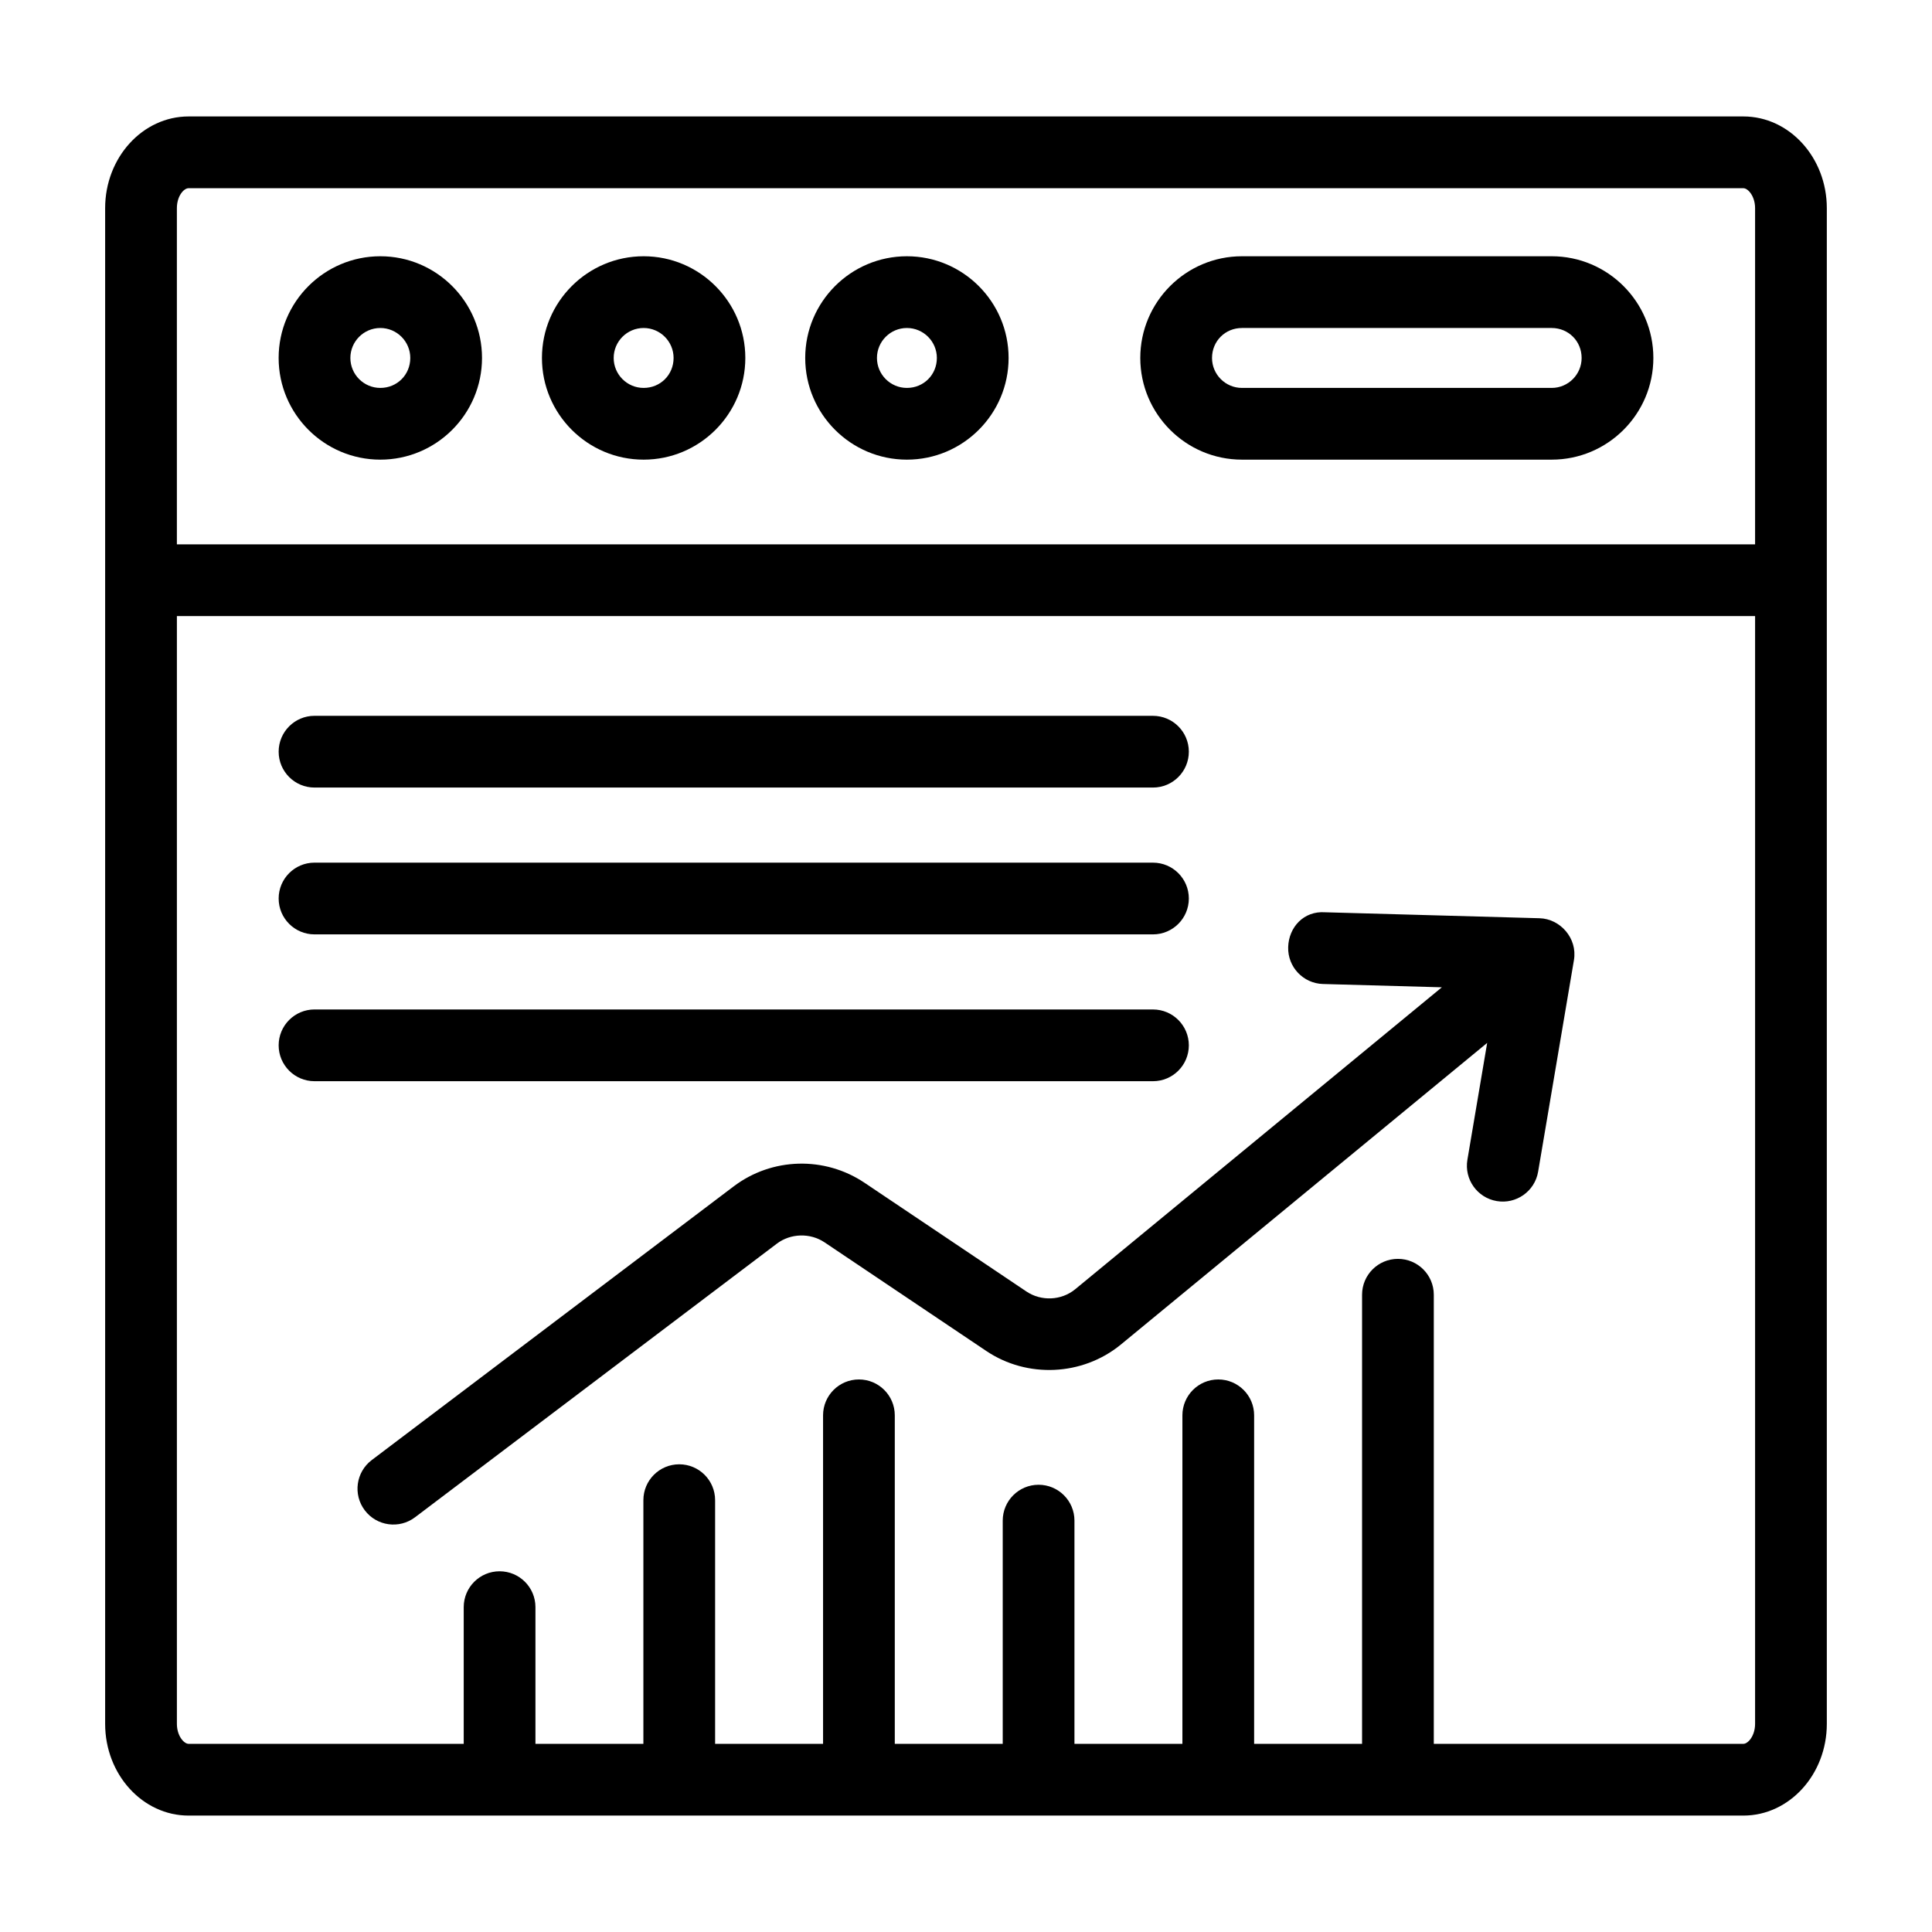 <?xml version="1.0" encoding="UTF-8"?>
<!-- Uploaded to: SVG Repo, www.svgrepo.com, Generator: SVG Repo Mixer Tools -->
<svg fill="#000000" width="800px" height="800px" version="1.1" viewBox="144 144 512 512" xmlns="http://www.w3.org/2000/svg">
 <g>
  <path d="m606.01 174.86h-412.03c-12.191 0-22.117 10.902-22.117 24.309v401.67c0 13.406 9.922 24.309 22.117 24.309h412.03c12.191 0 22.117-10.902 22.117-24.309v-401.67c0-13.406-9.922-24.309-22.117-24.309zm3.106 425.98c0 3.184-1.871 5.297-3.106 5.297h-82.039v-119.02c0-5.25-4.258-9.504-9.504-9.504-5.25 0-9.504 4.258-9.504 9.504v119.02h-28.605v-87.062c0-5.25-4.258-9.504-9.504-9.504-5.25 0-9.504 4.258-9.504 9.504v87.062h-28.609v-59.156c0-5.25-4.258-9.504-9.504-9.504-5.25 0-9.504 4.258-9.504 9.504v59.156h-28.605v-87.062c0-5.25-4.258-9.504-9.504-9.504-5.25 0-9.504 4.258-9.504 9.504v87.062h-28.609v-64.578c0-5.25-4.258-9.504-9.504-9.504-5.25 0-9.504 4.258-9.504 9.504v64.578h-28.605v-36.227c0-5.25-4.258-9.504-9.504-9.504-5.25 0-9.504 4.258-9.504 9.504v36.227h-72.906c-1.234 0-3.106-2.113-3.106-5.297v-293.57h418.24zm0-312.58h-418.24v-89.086c0-3.234 1.84-5.297 3.106-5.297h412.03c1.234 0 3.106 2.113 3.106 5.297z"/>
  <path d="m314.57 211.91c-14.859 0-26.949 12.09-26.949 26.953 0 14.859 12.09 26.949 26.949 26.949s26.949-12.09 26.949-26.949c0-14.863-12.09-26.953-26.949-26.953zm0 34.891c-4.379 0-7.938-3.559-7.938-7.938s3.559-7.941 7.938-7.941 7.938 3.566 7.938 7.941c0 4.449-3.484 7.938-7.938 7.938z"/>
  <path d="m384.34 211.91c-14.859 0-26.949 12.09-26.949 26.953 0 14.859 12.09 26.949 26.949 26.949s26.949-12.09 26.949-26.949c0-14.863-12.094-26.953-26.949-26.953zm0 34.891c-4.379 0-7.938-3.559-7.938-7.938s3.559-7.941 7.938-7.941 7.938 3.566 7.938 7.941c0 4.449-3.488 7.938-7.938 7.938z"/>
  <path d="m555.21 211.91h-82.074c-14.859 0-26.949 12.09-26.949 26.953 0 14.859 12.09 26.949 26.949 26.949h82.074c14.859 0 26.949-12.09 26.949-26.949 0-14.863-12.094-26.953-26.949-26.953zm0 34.891h-82.074c-4.379 0-7.938-3.559-7.938-7.938 0-4.453 3.484-7.941 7.938-7.941h82.074c4.453 0 7.938 3.492 7.938 7.941 0 4.375-3.562 7.938-7.938 7.938z"/>
  <path d="m244.79 211.91c-14.859 0-26.949 12.09-26.949 26.953 0 14.859 12.09 26.949 26.949 26.949 14.859 0 26.949-12.09 26.949-26.949 0-14.863-12.09-26.953-26.949-26.953zm0 34.891c-4.379 0-7.938-3.559-7.938-7.938s3.559-7.941 7.938-7.941c4.379 0 7.938 3.566 7.938 7.941 0 4.449-3.484 7.938-7.938 7.938z"/>
  <path d="m494.62 404.77 31.484 0.875-97.203 80.047c-3.656 2.977-8.973 3.203-12.902 0.562l-42.887-28.805c-10.586-7.102-24.535-6.723-34.688 0.961l-95.906 72.52c-4.188 3.172-5.016 9.129-1.852 13.316 3.172 4.195 9.141 5.012 13.316 1.852l95.906-72.527c3.629-2.742 8.824-2.887 12.621-0.34l42.883 28.801c10.816 7.266 25.406 6.606 35.539-1.625l97.184-80.027-5.238 30.961c-0.879 5.176 2.609 10.086 7.785 10.957 5.09 0.879 10.074-2.547 10.957-7.785l9.492-56.082c0.977-5.805-3.656-10.938-9.105-11.09l-56.859-1.578c-5.668-0.398-9.621 3.992-9.766 9.238-0.148 5.254 3.992 9.625 9.238 9.77z"/>
  <path d="m227.35 352.71h222.2c5.25 0 9.504-4.258 9.504-9.504 0-5.25-4.258-9.504-9.504-9.504l-222.2-0.004c-5.25 0-9.504 4.258-9.504 9.504 0 5.25 4.254 9.508 9.504 9.508z"/>
  <path d="m227.35 391.62h222.2c5.25 0 9.504-4.258 9.504-9.504 0-5.25-4.258-9.504-9.504-9.504l-222.2-0.004c-5.25 0-9.504 4.258-9.504 9.504 0 5.25 4.254 9.508 9.504 9.508z"/>
  <path d="m227.35 430.53h222.2c5.25 0 9.504-4.258 9.504-9.504 0-5.25-4.258-9.504-9.504-9.504l-222.2-0.004c-5.25 0-9.504 4.258-9.504 9.504 0 5.25 4.254 9.508 9.504 9.508z"/>
 </g>
</svg>